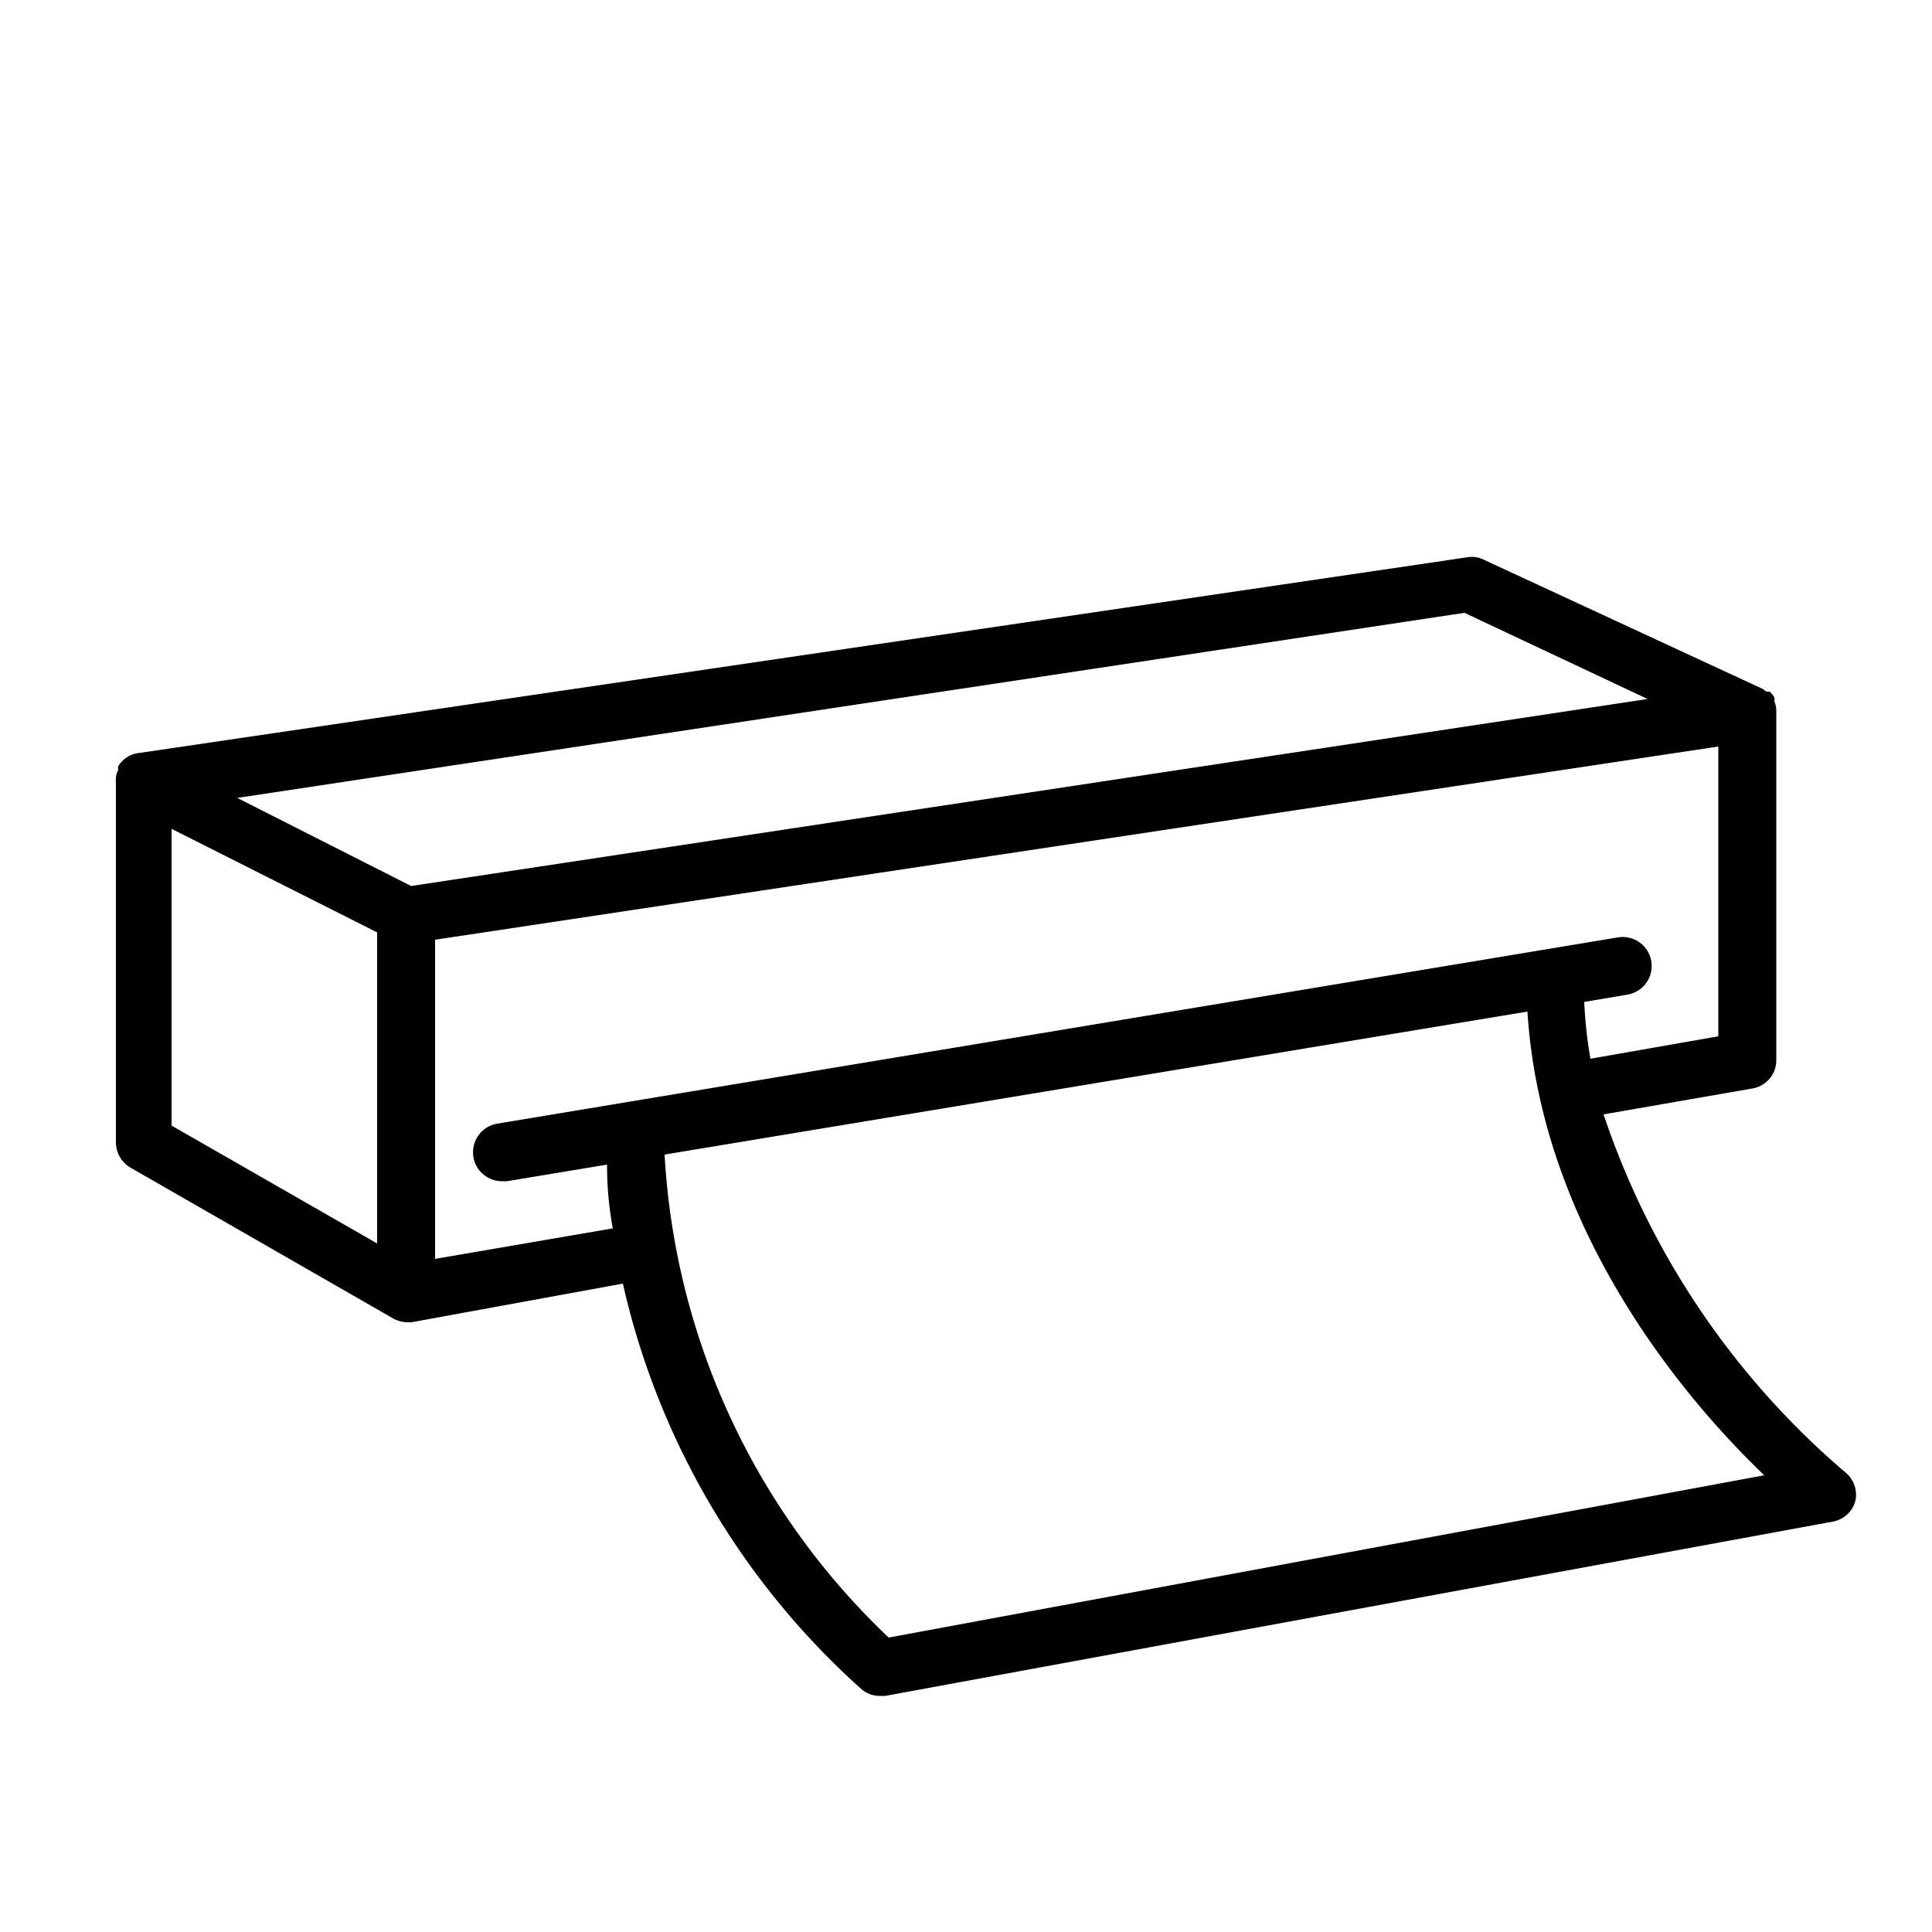 <svg id="Capa_1" data-name="Capa 1" xmlns="http://www.w3.org/2000/svg" viewBox="0 0 50 50"><defs><style>.cls-1{fill:#000000;}</style></defs><title>iconos</title><path class="cls-1" d="M47.74,38.09a20.91,20.91,0,0,1-6.24-9.25l3.85-.67a.74.74,0,0,0,.62-.74v-9s0-.05,0-.07a.65.65,0,0,0-.05-.21.31.31,0,0,0,0-.1.61.61,0,0,0-.12-.15s0,0,0,0l-.09,0a.71.71,0,0,0-.09-.07l-7.21-3.34a.69.69,0,0,0-.42-.07L3.58,19.49a.71.71,0,0,0-.52.34.3.3,0,0,0,0,.1.46.46,0,0,0-.06.23.19.19,0,0,0,0,.07v9.34a.76.76,0,0,0,.38.65l6.81,3.91h0a.82.82,0,0,0,.34.09h.12l5.47-1a20,20,0,0,0,6.18,10.5.73.73,0,0,0,.47.17h.14l24.52-4.51a.74.74,0,0,0,.59-.55A.75.75,0,0,0,47.74,38.09Zm-5.1-20-32,4.84-4.5-2.28L37.9,15.86ZM4.44,21.45l5.32,2.68v8.05L4.44,29.13Zm6.82,11.13V24.32l33.21-5v7.5l-3.31.58A11.68,11.68,0,0,1,41,25.93l1.12-.19a.75.75,0,1,0-.25-1.48l-29,4.82A.75.75,0,0,0,13,30.57h.12l2.59-.43q0,.86.15,1.65ZM23,42.38a18.64,18.64,0,0,1-5.8-12.5l22.33-3.7c.36,5.71,4.15,10.11,6.13,12Z"/></svg>